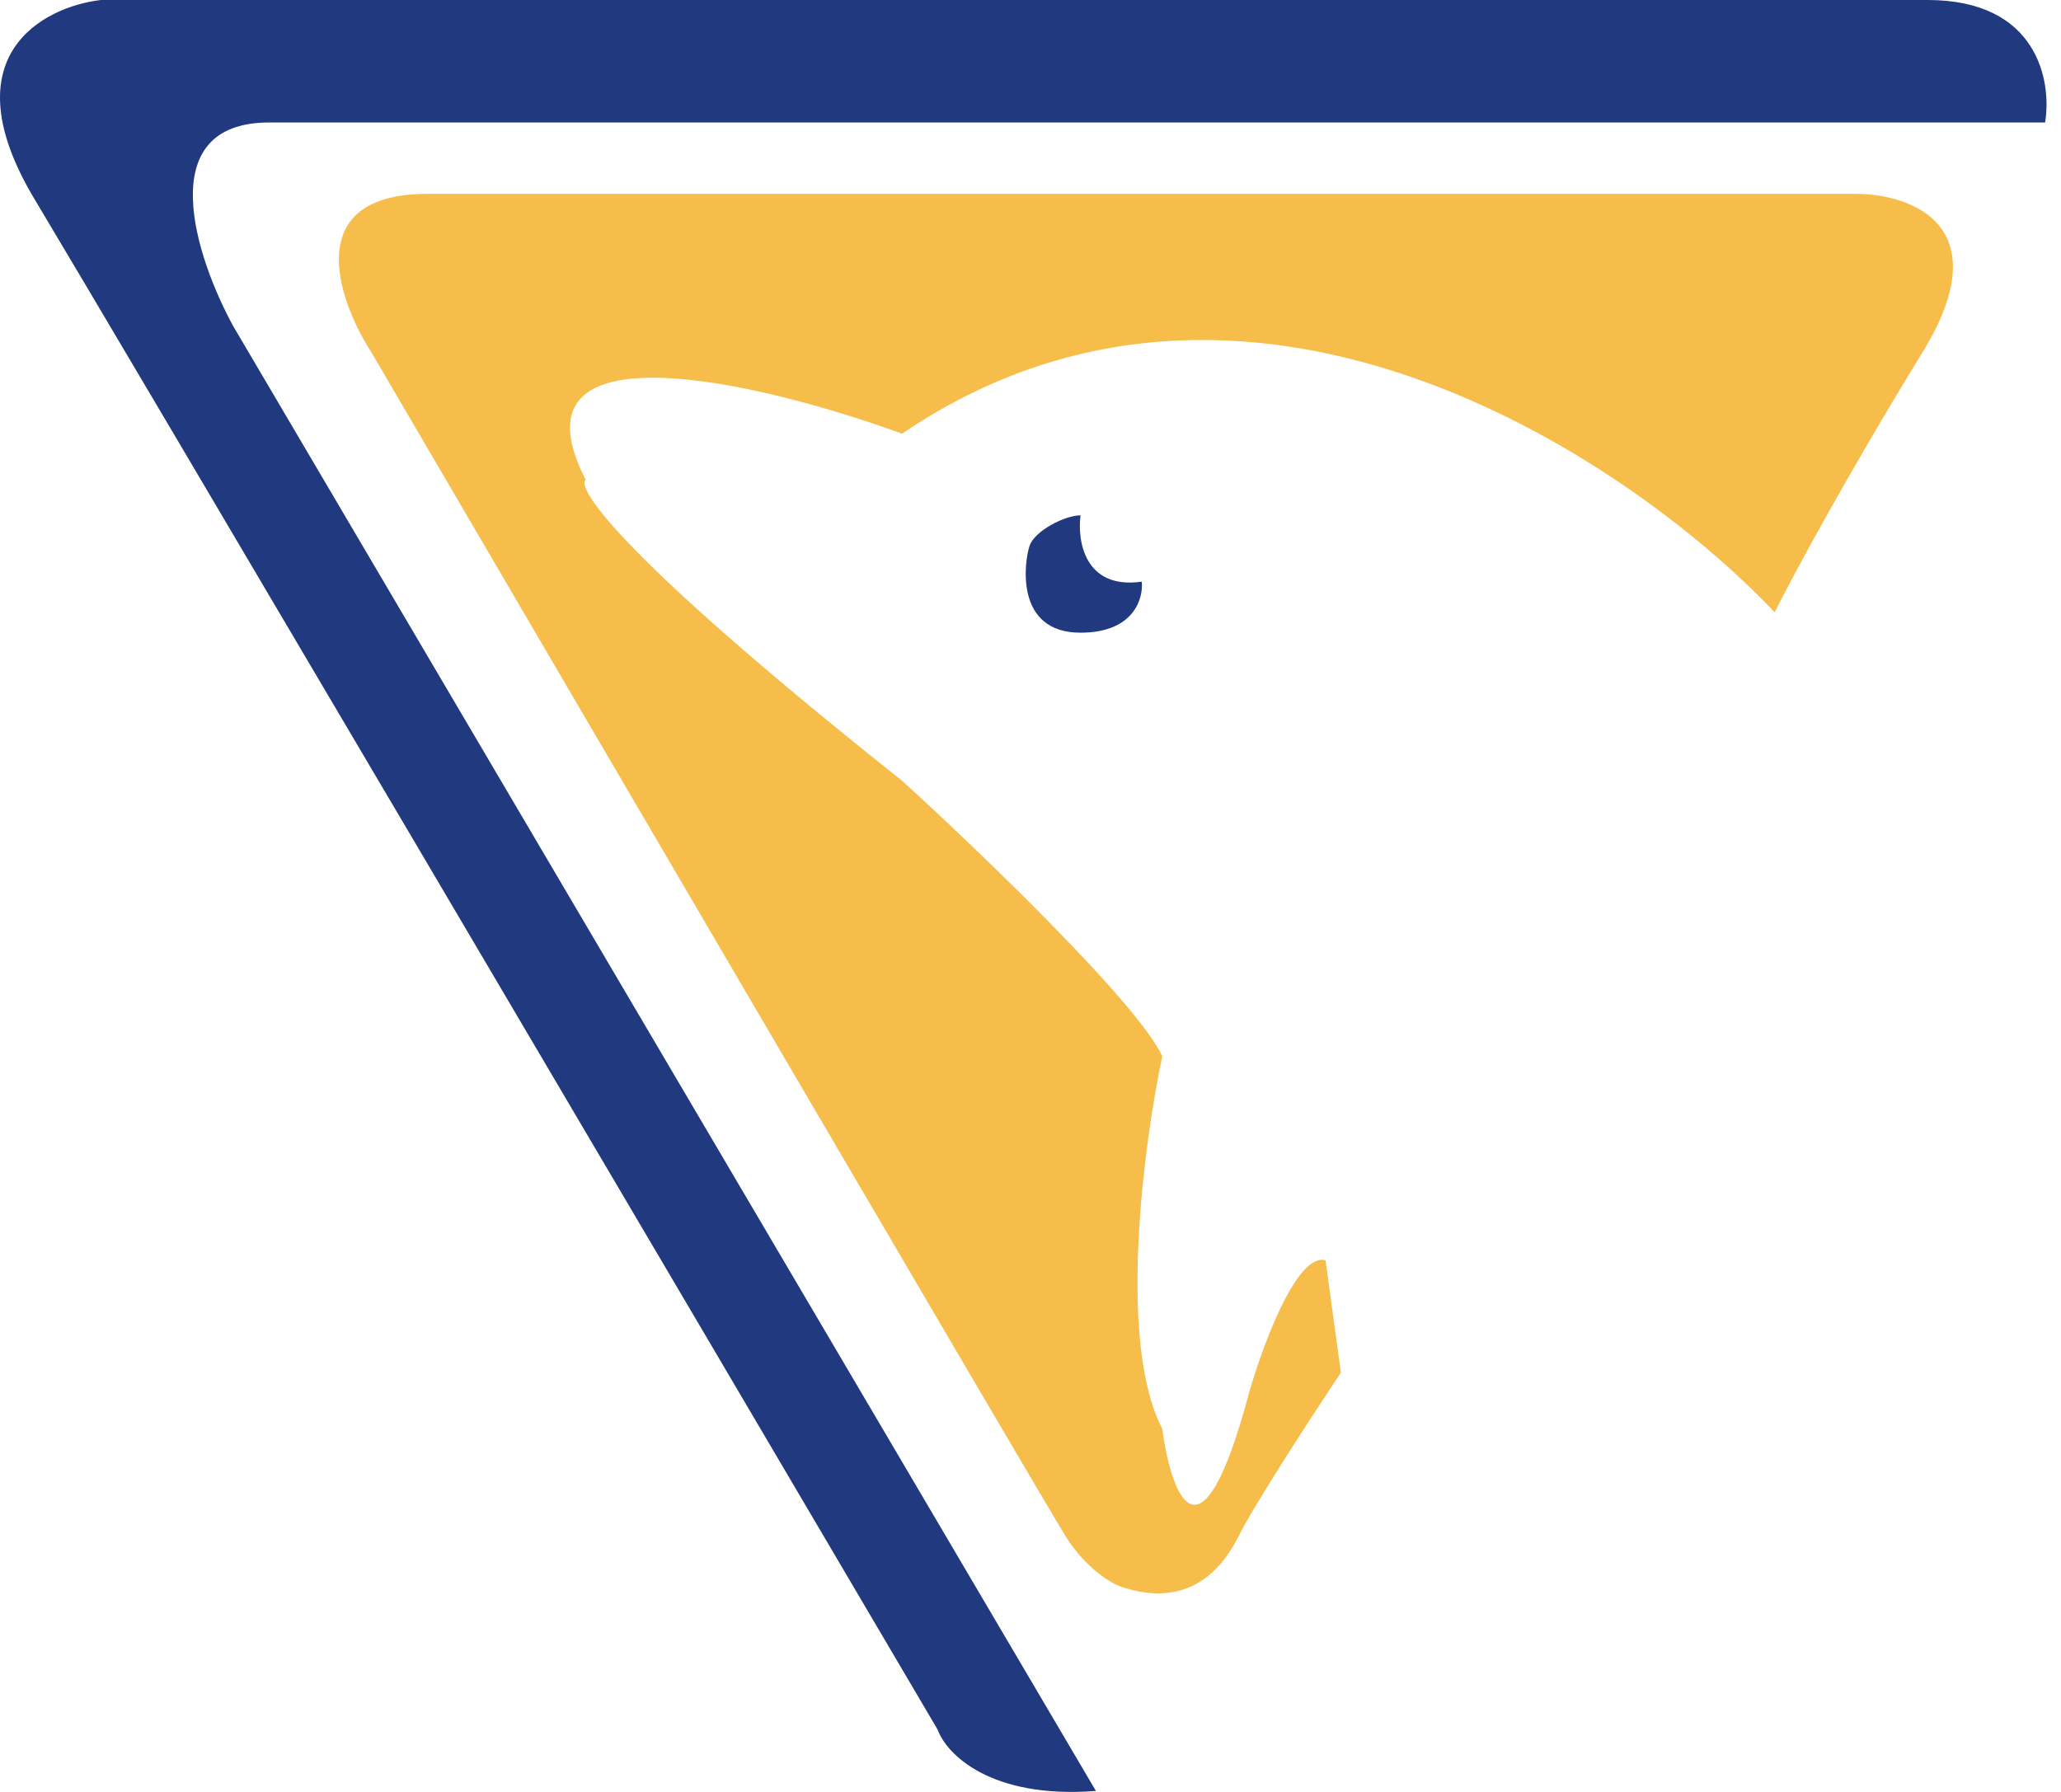 <svg width="46" height="40" viewBox="0 0 46 40" fill="none" xmlns="http://www.w3.org/2000/svg">
<path d="M43.026 0C45.486 0 45.797 1.822 45.645 2.734H6.008C3.366 2.734 4.376 5.771 5.211 7.29L24.46 39.978C22.091 40.161 21.119 39.143 20.929 38.612C15.007 28.551 2.683 7.631 0.769 4.442C-1.144 1.253 0.959 0.152 2.25 0H43.026Z" fill="#21397F"/>
<path d="M20.132 9.681C27.786 4.488 36.306 10.175 39.609 13.668C39.988 12.908 41.18 10.684 42.912 7.859C44.643 5.034 42.646 4.328 41.431 4.328H9.539C6.715 4.328 7.527 6.682 8.286 7.859C13.26 16.363 23.321 33.554 23.777 34.283C24.232 35.012 24.802 35.346 25.03 35.422C26.396 35.878 27.194 35.195 27.649 34.283C28.014 33.554 29.32 31.55 29.927 30.639L29.585 28.133C28.948 27.951 28.181 30.031 27.877 31.094C26.784 35.195 26.131 33.334 25.941 31.892C24.939 29.978 25.523 25.551 25.941 23.577C25.394 22.392 21.84 18.983 20.132 17.426C13.936 12.506 12.842 10.896 13.07 10.706C11.248 7.153 17.019 8.542 20.132 9.681Z" fill="#F6BD4A"/>
<path d="M25.484 12.984C24.208 13.166 24.041 12.073 24.117 11.503C23.775 11.503 23.092 11.845 22.978 12.187C22.864 12.528 22.636 14.123 24.117 14.123C25.302 14.123 25.522 13.364 25.484 12.984Z" fill="#21397F"/>
</svg>
